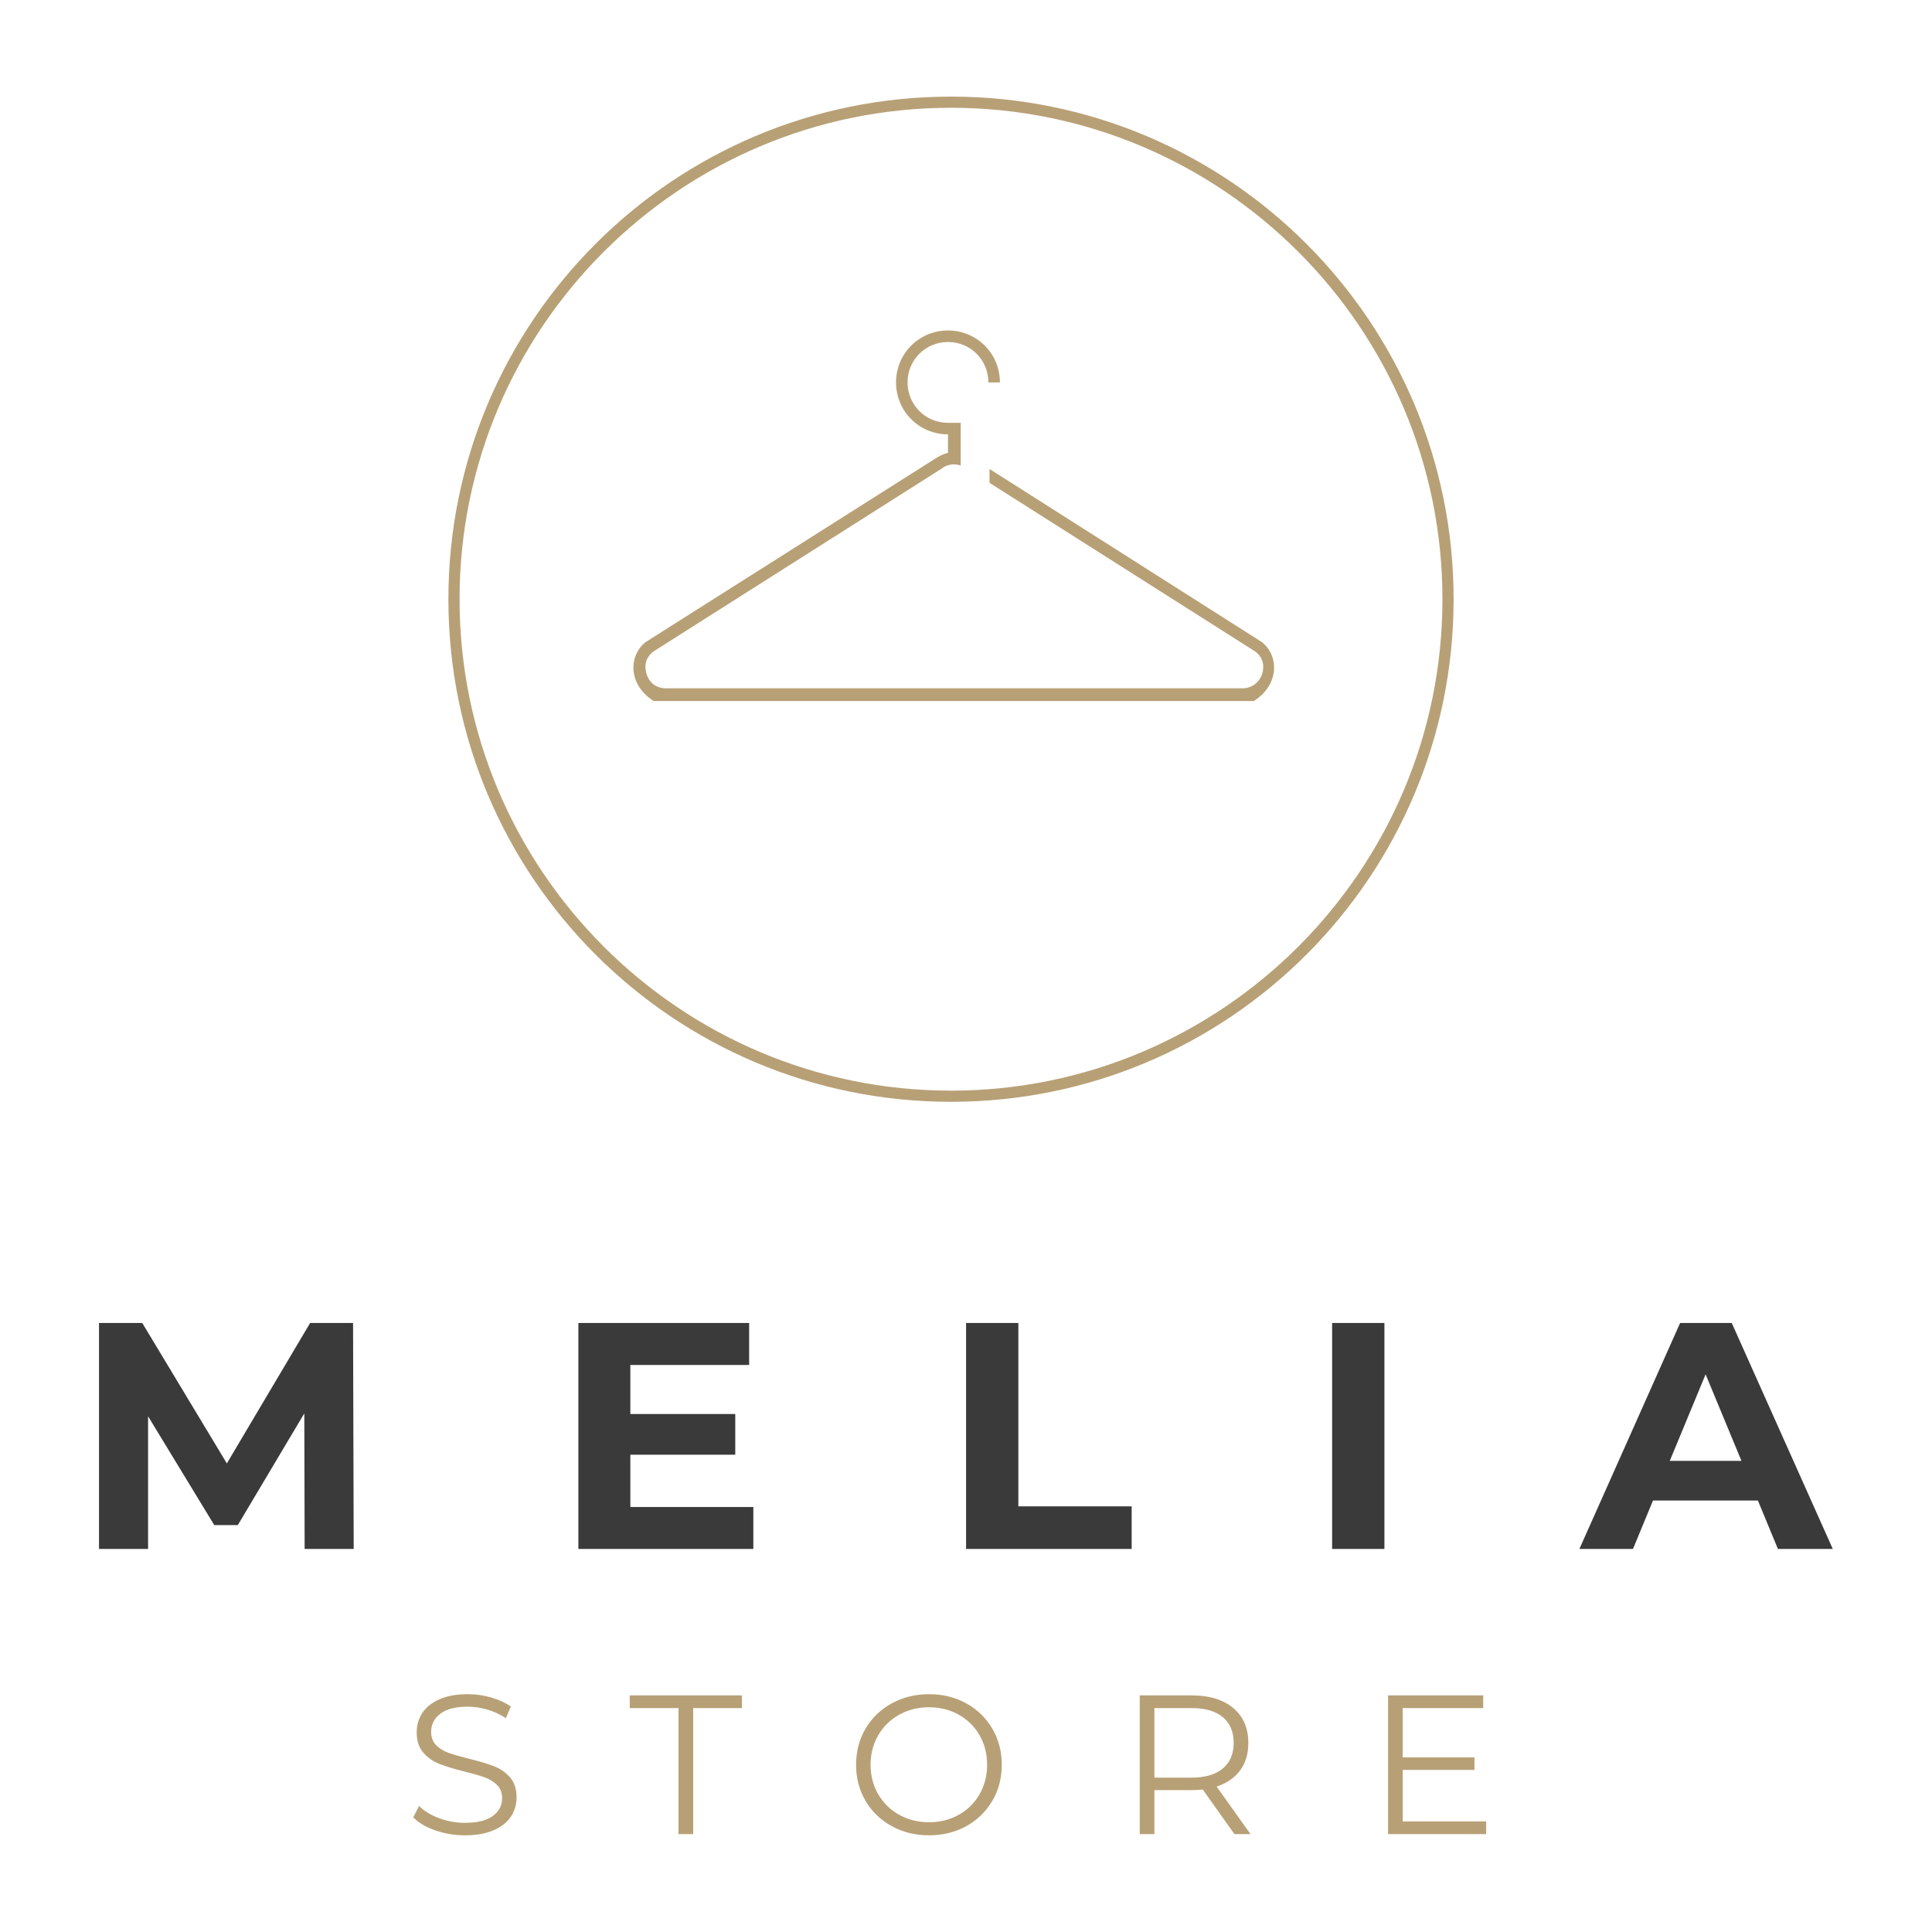 <svg class="thumb" width="1000" height="1000" viewBox="0,0,600,600" xmlns="http://www.w3.org/2000/svg" xmlns:inkscape="http://www.inkscape.org/namespaces/inkscape" xmlns:sodipodi="http://sodipodi.sourceforge.net/DTD/sodipodi-0.dtd" xmlns:xlink="http://www.w3.org/1999/xlink" xmlns:ns1="http://www.inkscape.org/namespaces/inkscape" xmlns:sketch="http://www.bohemiancoding.com/sketch/ns">
  <defs></defs>
  <g transform="matrix(2.005,0,0,2.005,-69.602,11.622)">
    <g transform="matrix(1.788,0,0,1.788,123.886,36.45)">
      <svg width="65.5" height="42.1" viewBox="17.25,29,65.5,42.1">
        <defs>
          <linearGradient x1="0" y1="0.5" x2="1" y2="0.5" id="linearGradientSjyt2tc6o4">
            <stop offset="0%" stop-color="#b8a076"></stop>
            <stop offset="100%" stop-color="#b8a076"></stop>
          </linearGradient>
        </defs>
        <g></g>
        <g>
          <path d="M76.7,61L53.1,46v1.2l23,14.6c0.8,0.6,0.8,1.4,0.6,2c-0.2,0.6-0.8,1.2-1.7,1.2H25.1c-1,0-1.5-0.6-1.7-1.2  c-0.2-0.6-0.2-1.4,0.6-2L48.9,46c0.5-0.4,1.1-0.5,1.7-0.3v-0.3v-0.7V42h-1.1c-2,0-3.5-1.6-3.5-3.5c0-2,1.6-3.5,3.5-3.5  c2,0,3.5,1.6,3.5,3.5h1c0-2.5-2-4.5-4.5-4.5c-2.5,0-4.5,2-4.5,4.5c0,2.5,2,4.5,4.5,4.5v1.6c-0.4,0.1-0.8,0.3-1.1,0.5L23.3,61  c-1.5,1.2-1.5,3.7,0.7,5.1H76C78.2,64.7,78.2,62.2,76.7,61z" stroke="none" fill="url('#linearGradientSjyt2tc6o4')" style=""></path>
        </g>
      </svg>
    </g>
    <g transform="matrix(1.73,0,0,1.73,95.517,0.517)">
      <svg width="100" height="100" viewBox="0,0.646,100,100">
        <defs>
          <linearGradient x1="0" y1="0.5" x2="1" y2="0.5" id="linearGradientSjyt2tc6oa">
            <stop offset="0%" stop-color="#b8a076"></stop>
            <stop offset="100%" stop-color="#b8a076"></stop>
          </linearGradient>
        </defs>
        <g></g>
        <g>
          <path d="M50,95.646c24.854,0,45-20.147,45-45s-20.146-45-45-45s-45,20.147-45,45S25.146,95.646,50,95.646z M50,6.646  c24.262,0,44,19.738,44,44s-19.738,44-44,44s-44-19.738-44-44S25.738,6.646,50,6.646z" stroke="none" fill="url('#linearGradientSjyt2tc6oa')" style=""></path>
        </g>
      </svg>
    </g>
    <g transform="matrix(0.5,0,0,0.5,98.9,188.75)">
      <svg width="332.4" height="181" style="overflow: visible;">
        <defs>
          <linearGradient x1="0" y1="0.5" x2="1" y2="0.5" id="linearGradientSjyt2tc6om">
            <stop offset="0%" stop-color="#3a3a3a"></stop>
            <stop offset="100%" stop-color="#3a3a3a"></stop>
          </linearGradient>
        </defs>
        <g transform="matrix(1,0,0,1,0,90.75)">
          <path d="M-18.8 0L-34 0L-34.1-42L-54.7-7.4L-62-7.4L-82.5-41.1L-82.5 0L-97.7 0L-97.7-70L-84.3-70L-58.1-26.5L-32.3-70L-19-70L-18.8 0ZM 66.9-13L 105-13L 105 0L 50.8 0L 50.8-70L 103.7-70L 103.7-57L 66.9-57L 66.9-41.8L 99.4-41.8L 99.4-29.2L 66.9-29.2L 66.9-13ZM 170.9 0L 170.9-70L 187.1-70L 187.1-13.2L 222.2-13.2L 222.2 0L 170.9 0ZM 284.3 0L 284.3-70L 300.5-70L 300.5 0L 284.3 0ZM 422.4 0L 416.2-15L 383.7-15L 377.5 0L 360.9 0L 392.1-70L 408.1-70L 439.4 0L 422.4 0ZM 388.9-27.3L 411.1-27.3L 400-54.1L 388.9-27.3Z" data-textpath="MELIA" data-text-anchor="middle" data-font-size="100" data-letterspacing="53" data-side="left" data-offset="0.5" data-dx="0" data-dy="0" data-xmlspace="preserve" data-href="" data-font="Montserrat" data-font-src="/Content/clientfonts/montserrat-bold.woff" data-font-scale="contain" transform="translate(0,0)" data-x="0" data-y="0" fill="url('#linearGradientSjyt2tc6om')"></path>
        </g>
      </svg>
    </g>
    <g transform="matrix(0.307,0,0,0.307,129.832,250.435)">
      <svg width="340" height="181" style="overflow: visible;">
        <defs>
          <linearGradient x1="0" y1="0.5" x2="1" y2="0.5" id="linearGradientSjyt2tc6op">
            <stop offset="0%" stop-color="#b8a076"></stop>
            <stop offset="100%" stop-color="#b8a076"></stop>
          </linearGradient>
        </defs>
        <g transform="matrix(1,0,0,1,0,90.75)">
          <path d="M-75.3 0.6Q-83.1 0.6 -90.25-1.9Q-97.4-4.4 -101.3-8.5L-101.3-8.5L-98.4-14.2Q-94.6-10.4 -88.3-8.05Q-82-5.7 -75.3-5.7L-75.3-5.7Q-65.9-5.7 -61.2-9.15Q-56.5-12.6 -56.5-18.1L-56.5-18.1Q-56.5-22.3 -59.05-24.8Q-61.6-27.3 -65.3-28.65Q-69-30 -75.6-31.6L-75.6-31.6Q-83.5-33.6 -88.2-35.45Q-92.9-37.3 -96.25-41.1Q-99.6-44.9 -99.6-51.4L-99.6-51.4Q-99.6-56.7 -96.8-61.05Q-94-65.4 -88.2-68Q-82.4-70.6 -73.8-70.6L-73.8-70.6Q-67.8-70.6 -62.05-68.95Q-56.3-67.3 -52.1-64.4L-52.1-64.4L-54.6-58.5Q-59-61.4 -64-62.85Q-69-64.3 -73.8-64.3L-73.8-64.3Q-83-64.3 -87.65-60.75Q-92.3-57.2 -92.3-51.6L-92.3-51.6Q-92.3-47.4 -89.75-44.85Q-87.2-42.3 -83.35-40.95Q-79.5-39.6 -73-38L-73-38Q-65.3-36.1 -60.55-34.25Q-55.8-32.4 -52.5-28.65Q-49.2-24.9 -49.2-18.5L-49.2-18.5Q-49.2-13.2 -52.05-8.85Q-54.9-4.5 -60.8-1.95Q-66.7 0.6 -75.3 0.6L-75.3 0.6ZM 32.5 0L 32.5-63.6L 7.9-63.6L 7.9-70L 64.5-70L 64.5-63.6L 39.9-63.6L 39.9 0L 32.5 0ZM 158.9 0.6Q 148.5 0.6  140.05-4.05Q 131.6-8.7  126.85-16.8Q 122.1-24.9  122.1-35L 122.1-35Q 122.1-45.1  126.85-53.2Q 131.6-61.3  140.05-65.95Q 148.5-70.6  158.9-70.6L 158.9-70.6Q 169.3-70.6  177.65-66Q 186-61.4  190.8-53.25Q 195.6-45.1  195.6-35L 195.6-35Q 195.6-24.9  190.8-16.75Q 186-8.6  177.65-4Q 169.3 0.6  158.9 0.6L 158.9 0.6ZM 158.9-6Q 167.2-6  173.9-9.75Q 180.6-13.5  184.4-20.15Q 188.2-26.8  188.2-35L 188.2-35Q 188.2-43.2  184.4-49.85Q 180.6-56.5  173.9-60.25Q 167.2-64  158.9-64L 158.9-64Q 150.6-64  143.85-60.25Q 137.1-56.5  133.25-49.85Q 129.4-43.2  129.4-35L 129.4-35Q 129.4-26.8  133.25-20.15Q 137.1-13.5  143.85-9.75Q 150.6-6  158.9-6L 158.9-6ZM 321.1 0L 313 0L 297-22.5Q 294.3-22.2  291.4-22.2L 291.4-22.2L 272.6-22.2L 272.6 0L 265.2 0L 265.2-70L 291.4-70Q 304.8-70  312.4-63.6Q 320-57.2  320-46L 320-46Q 320-37.8  315.85-32.15Q 311.7-26.5  304-24L 304-24L 321.1 0ZM 291.2-28.5Q 301.6-28.5  307.1-33.1Q 312.6-37.7  312.6-46L 312.6-46Q 312.6-54.5  307.1-59.05Q 301.6-63.6  291.2-63.6L 291.2-63.6L 272.6-63.6L 272.6-28.5L 291.2-28.5ZM 397.9-6.4L 440-6.4L 440 0L 390.5 0L 390.5-70L 438.5-70L 438.5-63.6L 397.9-63.6L 397.9-38.7L 434.1-38.7L 434.1-32.4L 397.9-32.4L 397.9-6.4Z" data-textpath="STORE" data-text-anchor="middle" data-font-size="100" data-letterspacing="53" data-side="left" data-offset="0.5" data-dx="0" data-dy="0" data-xmlspace="preserve" data-href="" data-font="Montserrat" data-font-src="/Content/clientfonts/montserrat.woff" data-font-scale="contain" transform="translate(0,0)" data-x="0" data-y="0" fill="url('#linearGradientSjyt2tc6op')"></path>
        </g>
      </svg>
    </g>
  </g>
</svg>